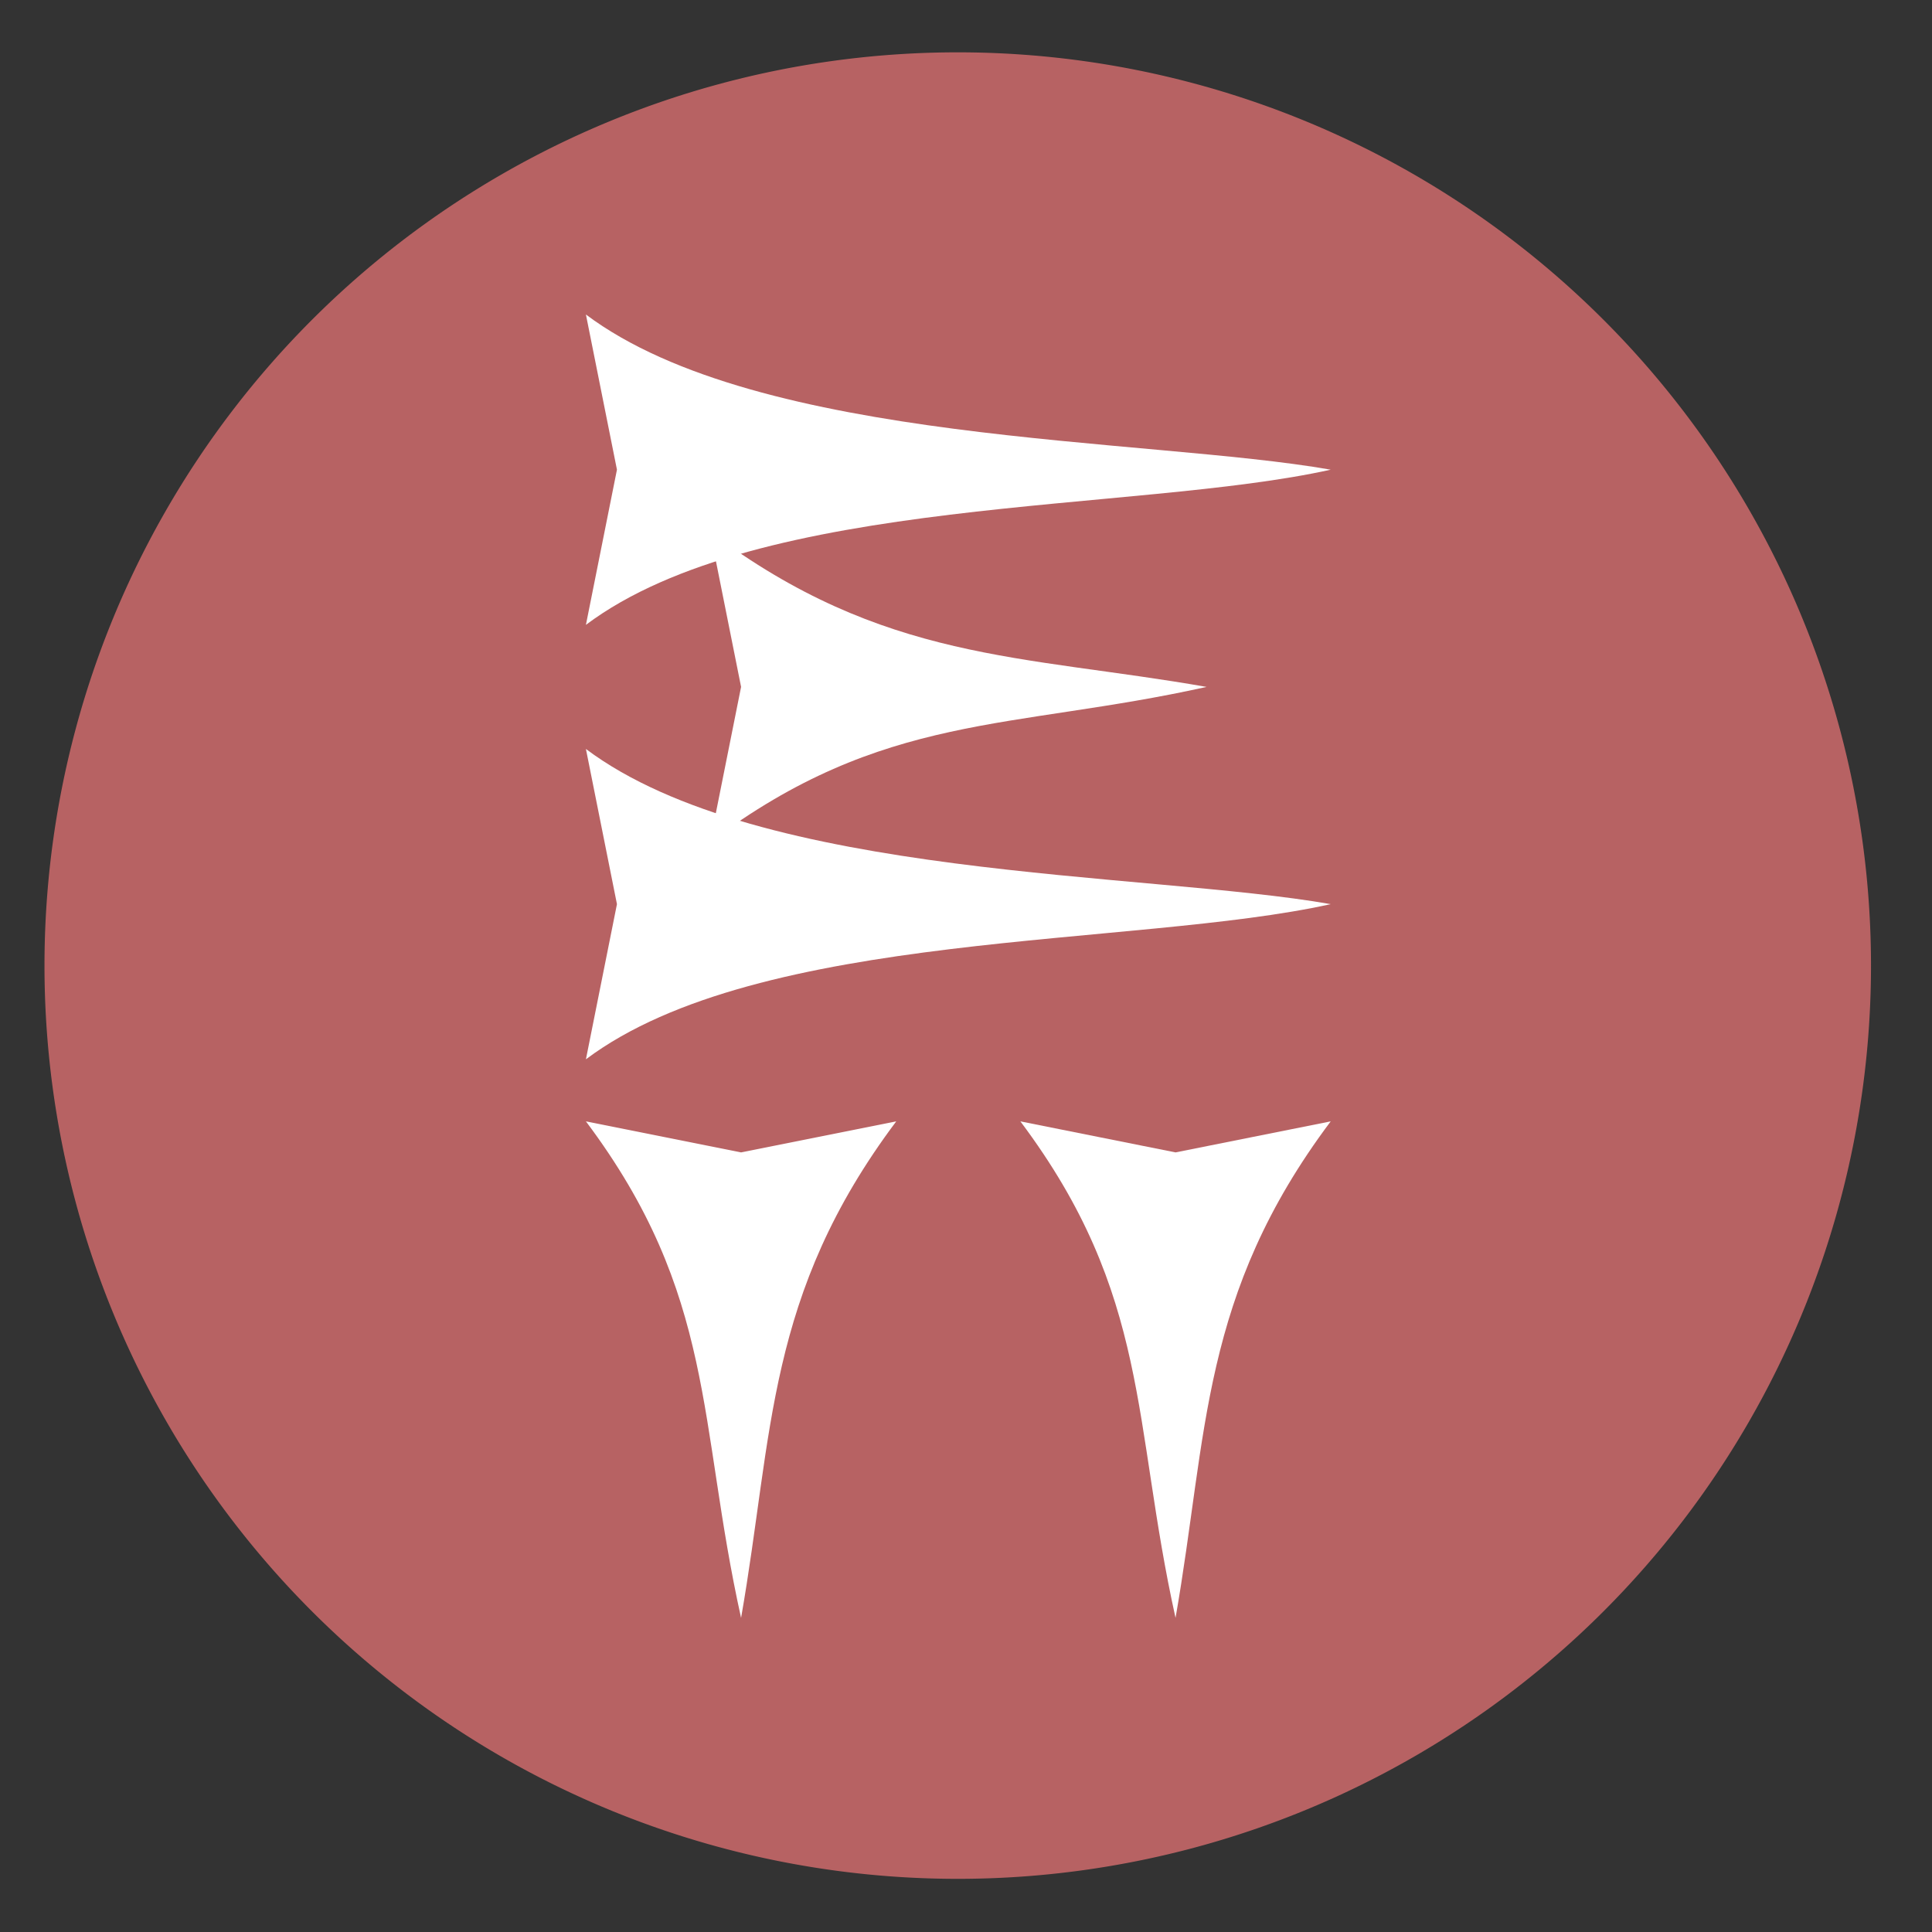 <?xml version="1.0" encoding="UTF-8"?> <svg xmlns="http://www.w3.org/2000/svg" height="48" width="48"><rect width="100%" height="100%" fill="#333333" stroke="none"/><path d="m44.322 27.405a19.73 19.73 0 0 1 -19.73 19.73 19.73 19.73 0 0 1 -19.73-19.73 19.73 19.73 0 0 1 19.73-19.73 19.73 19.73 0 0 1 19.73 19.73z" fill="#b96364" opacity=".99" transform="matrix(1.15 0 0 1.15 -4.486 -7.526)"></path><g fill="#fff" transform="matrix(1.542 0 0 1.542 -.863 -1.438)"><path d="m15 19c-2.1 2.8-1.978 5.023-2.5 8-.701-3.157-.4-5.2-2.5-8l2.5.5z"></path><path d="m22 19c-2.1 2.8-1.978 5.023-2.5 8-.701-3.157-.4-5.2-2.5-8l2.5.5z"></path><path d="m10 13c2.8 2.1 9.023 1.978 12 2.5-3.157.701-9.2.4-12 2.5l.5-2.5z"></path><path d="m10 6c2.8 2.1 9.023 1.978 12 2.5-3.157.701-9.2.4-12 2.5l.5-2.5z"></path><path d="m12 9.5c2.8 2.1 5.023 1.978 8 2.5-3.157.701-5.2.4-8 2.5l.5-2.5z"></path></g></svg> 